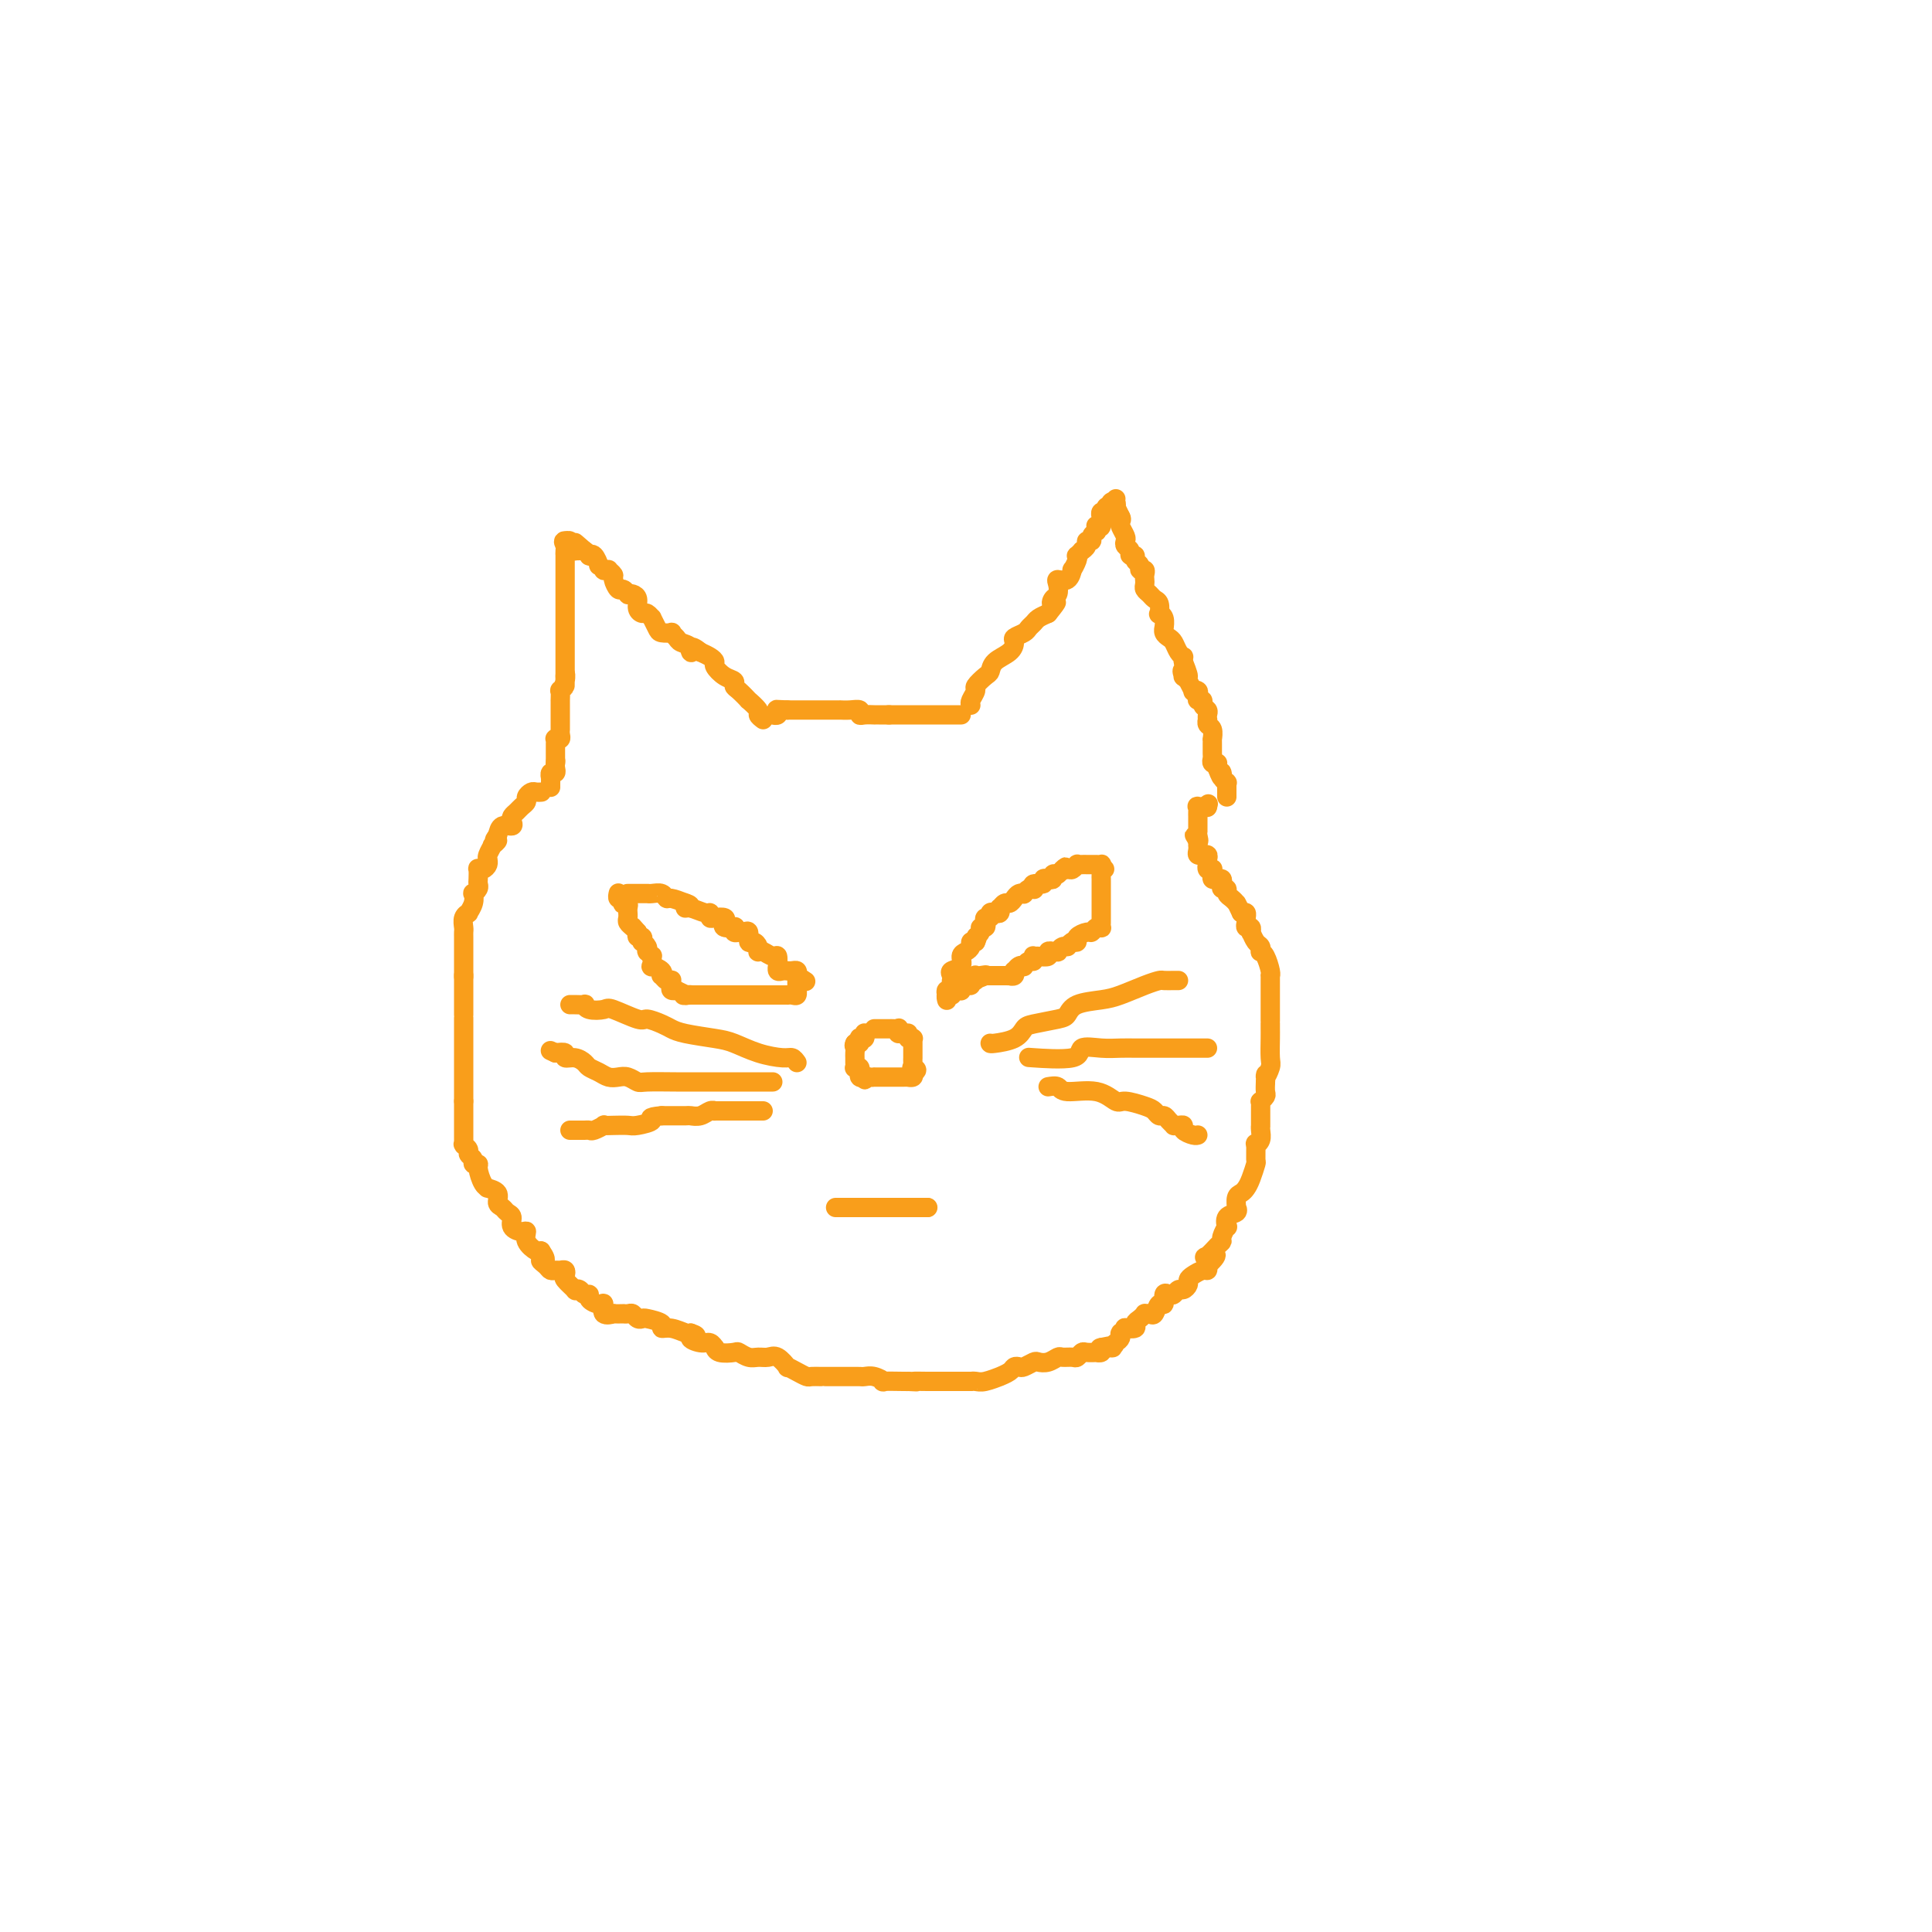 <svg viewBox='0 0 400 400' version='1.1' xmlns='http://www.w3.org/2000/svg' xmlns:xlink='http://www.w3.org/1999/xlink'><g fill='none' stroke='#F99E1B' stroke-width='4' stroke-linecap='round' stroke-linejoin='round'><path d='M158,149c-0.487,-0.374 -0.974,-0.748 -1,-1c-0.026,-0.252 0.409,-0.382 0,-1c-0.409,-0.618 -1.663,-1.724 -2,-2c-0.337,-0.276 0.244,0.278 0,0c-0.244,-0.278 -1.313,-1.388 -2,-2c-0.687,-0.612 -0.993,-0.727 -1,-1c-0.007,-0.273 0.283,-0.703 0,-1c-0.283,-0.297 -1.139,-0.461 -2,-1c-0.861,-0.539 -1.726,-1.454 -2,-2c-0.274,-0.546 0.041,-0.724 0,-1c-0.041,-0.276 -0.440,-0.650 -1,-1c-0.560,-0.350 -1.280,-0.675 -2,-1'/><path d='M145,135c-2.494,-2.118 -2.228,-0.414 -2,0c0.228,0.414 0.417,-0.464 0,-1c-0.417,-0.536 -1.439,-0.732 -2,-1c-0.561,-0.268 -0.661,-0.609 -1,-1c-0.339,-0.391 -0.918,-0.830 -1,-1c-0.082,-0.170 0.333,-0.069 0,0c-0.333,0.069 -1.413,0.106 -2,0c-0.587,-0.106 -0.682,-0.353 -1,-1c-0.318,-0.647 -0.860,-1.692 -1,-2c-0.140,-0.308 0.121,0.121 0,0c-0.121,-0.121 -0.624,-0.793 -1,-1c-0.376,-0.207 -0.627,0.049 -1,0c-0.373,-0.049 -0.870,-0.404 -1,-1c-0.130,-0.596 0.106,-1.432 0,-2c-0.106,-0.568 -0.553,-0.868 -1,-1c-0.447,-0.132 -0.894,-0.095 -1,0c-0.106,0.095 0.130,0.247 0,0c-0.130,-0.247 -0.627,-0.893 -1,-1c-0.373,-0.107 -0.621,0.325 -1,0c-0.379,-0.325 -0.890,-1.408 -1,-2c-0.110,-0.592 0.182,-0.693 0,-1c-0.182,-0.307 -0.837,-0.819 -1,-1c-0.163,-0.181 0.167,-0.033 0,0c-0.167,0.033 -0.832,-0.051 -1,0c-0.168,0.051 0.161,0.238 0,0c-0.161,-0.238 -0.813,-0.900 -1,-1c-0.187,-0.100 0.091,0.363 0,0c-0.091,-0.363 -0.550,-1.551 -1,-2c-0.450,-0.449 -0.890,-0.159 -1,0c-0.110,0.159 0.112,0.188 0,0c-0.112,-0.188 -0.556,-0.594 -1,-1'/><path d='M121,114c-3.724,-3.248 -1.035,-0.870 0,0c1.035,0.870 0.417,0.230 0,0c-0.417,-0.230 -0.633,-0.051 -1,0c-0.367,0.051 -0.887,-0.025 -1,0c-0.113,0.025 0.180,0.150 0,0c-0.180,-0.150 -0.833,-0.576 -1,-1c-0.167,-0.424 0.151,-0.846 0,-1c-0.151,-0.154 -0.773,-0.041 -1,0c-0.227,0.041 -0.061,0.011 0,0c0.061,-0.011 0.017,-0.003 0,0c-0.017,0.003 -0.009,0.002 0,0'/><path d='M117,112c-0.619,-0.124 -0.166,0.567 0,1c0.166,0.433 0.044,0.609 0,1c-0.044,0.391 -0.012,0.996 0,1c0.012,0.004 0.003,-0.595 0,0c-0.003,0.595 -0.001,2.383 0,3c0.001,0.617 0.000,0.064 0,0c-0.000,-0.064 -0.000,0.361 0,1c0.000,0.639 0.000,1.491 0,2c-0.000,0.509 -0.000,0.675 0,1c0.000,0.325 0.000,0.808 0,1c-0.000,0.192 -0.000,0.093 0,0c0.000,-0.093 0.000,-0.179 0,0c-0.000,0.179 -0.000,0.621 0,1c0.000,0.379 0.000,0.693 0,1c-0.000,0.307 -0.000,0.607 0,1c0.000,0.393 0.000,0.879 0,1c-0.000,0.121 -0.000,-0.122 0,0c0.000,0.122 0.000,0.610 0,1c-0.000,0.390 -0.000,0.683 0,1c0.000,0.317 0.000,0.659 0,1c-0.000,0.341 -0.000,0.683 0,1c0.000,0.317 0.000,0.609 0,1c-0.000,0.391 -0.000,0.879 0,1c0.000,0.121 0.000,-0.126 0,0c0.000,0.126 0.000,0.625 0,1c0.000,0.375 0.000,0.624 0,1c0.000,0.376 0.000,0.877 0,1c0.000,0.123 0.000,-0.132 0,0c0.000,0.132 0.000,0.651 0,1c0.000,0.349 0.000,0.528 0,1c0.000,0.472 0.000,1.236 0,2'/><path d='M117,140c-0.016,4.306 -0.057,1.071 0,0c0.057,-1.071 0.211,0.024 0,1c-0.211,0.976 -0.789,1.835 -1,2c-0.211,0.165 -0.057,-0.364 0,0c0.057,0.364 0.015,1.621 0,2c-0.015,0.379 -0.004,-0.119 0,0c0.004,0.119 0.001,0.854 0,1c-0.001,0.146 -0.000,-0.298 0,0c0.000,0.298 0.000,1.338 0,2c-0.000,0.662 0.000,0.947 0,1c-0.000,0.053 -0.000,-0.127 0,0c0.000,0.127 0.001,0.559 0,1c-0.001,0.441 -0.004,0.889 0,1c0.004,0.111 0.015,-0.115 0,0c-0.015,0.115 -0.057,0.570 0,1c0.057,0.430 0.211,0.836 0,1c-0.211,0.164 -0.789,0.086 -1,0c-0.211,-0.086 -0.057,-0.182 0,0c0.057,0.182 0.015,0.640 0,1c-0.015,0.360 -0.004,0.621 0,1c0.004,0.379 0.001,0.875 0,1c-0.001,0.125 -0.000,-0.120 0,0c0.000,0.120 0.000,0.606 0,1c-0.000,0.394 -0.000,0.697 0,1'/><path d='M115,158c-0.311,2.796 -0.087,0.787 0,0c0.087,-0.787 0.037,-0.350 0,0c-0.037,0.350 -0.063,0.615 0,1c0.063,0.385 0.213,0.892 0,1c-0.213,0.108 -0.789,-0.181 -1,0c-0.211,0.181 -0.057,0.833 0,1c0.057,0.167 0.015,-0.153 0,0c-0.015,0.153 -0.004,0.777 0,1c0.004,0.223 0.001,0.046 0,0c-0.001,-0.046 -0.000,0.039 0,0c0.000,-0.039 0.000,-0.203 0,0c-0.000,0.203 -0.000,0.772 0,1c0.000,0.228 0.000,0.114 0,0'/><path d='M201,146c-0.127,-0.211 -0.255,-0.423 0,-1c0.255,-0.577 0.892,-1.520 1,-2c0.108,-0.480 -0.315,-0.499 0,-1c0.315,-0.501 1.367,-1.486 2,-2c0.633,-0.514 0.847,-0.557 1,-1c0.153,-0.443 0.244,-1.284 1,-2c0.756,-0.716 2.177,-1.305 3,-2c0.823,-0.695 1.047,-1.496 1,-2c-0.047,-0.504 -0.364,-0.712 0,-1c0.364,-0.288 1.410,-0.654 2,-1c0.590,-0.346 0.725,-0.670 1,-1c0.275,-0.330 0.689,-0.666 1,-1c0.311,-0.334 0.517,-0.667 1,-1c0.483,-0.333 1.241,-0.667 2,-1'/><path d='M217,127c2.717,-3.341 1.511,-2.192 1,-2c-0.511,0.192 -0.327,-0.573 0,-1c0.327,-0.427 0.795,-0.515 1,-1c0.205,-0.485 0.145,-1.368 0,-2c-0.145,-0.632 -0.375,-1.013 0,-1c0.375,0.013 1.355,0.420 2,0c0.645,-0.420 0.956,-1.667 1,-2c0.044,-0.333 -0.180,0.246 0,0c0.180,-0.246 0.765,-1.319 1,-2c0.235,-0.681 0.120,-0.970 0,-1c-0.120,-0.030 -0.243,0.198 0,0c0.243,-0.198 0.854,-0.823 1,-1c0.146,-0.177 -0.172,0.093 0,0c0.172,-0.093 0.835,-0.551 1,-1c0.165,-0.449 -0.166,-0.890 0,-1c0.166,-0.110 0.829,0.110 1,0c0.171,-0.110 -0.151,-0.552 0,-1c0.151,-0.448 0.776,-0.903 1,-1c0.224,-0.097 0.046,0.162 0,0c-0.046,-0.162 0.040,-0.747 0,-1c-0.040,-0.253 -0.207,-0.173 0,0c0.207,0.173 0.788,0.440 1,0c0.212,-0.440 0.056,-1.586 0,-2c-0.056,-0.414 -0.011,-0.096 0,0c0.011,0.096 -0.012,-0.031 0,0c0.012,0.031 0.058,0.218 0,0c-0.058,-0.218 -0.222,-0.842 0,-1c0.222,-0.158 0.829,0.150 1,0c0.171,-0.150 -0.094,-0.757 0,-1c0.094,-0.243 0.547,-0.121 1,0'/><path d='M230,105c2.012,-3.399 0.543,-0.898 0,0c-0.543,0.898 -0.159,0.192 0,0c0.159,-0.192 0.095,0.129 0,0c-0.095,-0.129 -0.219,-0.709 0,-1c0.219,-0.291 0.780,-0.295 1,0c0.220,0.295 0.098,0.887 0,1c-0.098,0.113 -0.171,-0.253 0,0c0.171,0.253 0.585,1.127 1,2'/><path d='M232,107c0.325,0.504 0.139,0.765 0,1c-0.139,0.235 -0.229,0.444 0,1c0.229,0.556 0.778,1.459 1,2c0.222,0.541 0.116,0.718 0,1c-0.116,0.282 -0.242,0.667 0,1c0.242,0.333 0.854,0.614 1,1c0.146,0.386 -0.172,0.878 0,1c0.172,0.122 0.834,-0.126 1,0c0.166,0.126 -0.166,0.625 0,1c0.166,0.375 0.829,0.625 1,1c0.171,0.375 -0.150,0.874 0,1c0.150,0.126 0.771,-0.121 1,0c0.229,0.121 0.064,0.610 0,1c-0.064,0.390 -0.029,0.682 0,1c0.029,0.318 0.050,0.661 0,1c-0.050,0.339 -0.171,0.673 0,1c0.171,0.327 0.633,0.648 1,1c0.367,0.352 0.638,0.737 1,1c0.362,0.263 0.815,0.404 1,1c0.185,0.596 0.102,1.647 0,2c-0.102,0.353 -0.224,0.006 0,0c0.224,-0.006 0.795,0.327 1,1c0.205,0.673 0.044,1.685 0,2c-0.044,0.315 0.029,-0.067 0,0c-0.029,0.067 -0.162,0.582 0,1c0.162,0.418 0.618,0.738 1,1c0.382,0.262 0.691,0.465 1,1c0.309,0.535 0.619,1.401 1,2c0.381,0.599 0.833,0.930 1,1c0.167,0.070 0.048,-0.123 0,0c-0.048,0.123 -0.024,0.561 0,1'/><path d='M245,137c2.006,5.028 0.522,2.599 0,2c-0.522,-0.599 -0.083,0.632 0,1c0.083,0.368 -0.189,-0.125 0,0c0.189,0.125 0.839,0.870 1,1c0.161,0.130 -0.167,-0.355 0,0c0.167,0.355 0.828,1.549 1,2c0.172,0.451 -0.146,0.159 0,0c0.146,-0.159 0.756,-0.183 1,0c0.244,0.183 0.122,0.574 0,1c-0.122,0.426 -0.243,0.887 0,1c0.243,0.113 0.850,-0.123 1,0c0.150,0.123 -0.156,0.607 0,1c0.156,0.393 0.773,0.697 1,1c0.227,0.303 0.065,0.605 0,1c-0.065,0.395 -0.031,0.884 0,1c0.031,0.116 0.061,-0.142 0,0c-0.061,0.142 -0.212,0.683 0,1c0.212,0.317 0.789,0.409 1,1c0.211,0.591 0.056,1.682 0,2c-0.056,0.318 -0.015,-0.136 0,0c0.015,0.136 0.003,0.863 0,1c-0.003,0.137 0.003,-0.317 0,0c-0.003,0.317 -0.015,1.406 0,2c0.015,0.594 0.057,0.694 0,1c-0.057,0.306 -0.211,0.818 0,1c0.211,0.182 0.789,0.035 1,0c0.211,-0.035 0.057,0.042 0,0c-0.057,-0.042 -0.015,-0.204 0,0c0.015,0.204 0.004,0.772 0,1c-0.004,0.228 -0.002,0.114 0,0'/><path d='M252,159c1.326,3.586 1.140,1.549 1,1c-0.140,-0.549 -0.234,0.388 0,1c0.234,0.612 0.795,0.899 1,1c0.205,0.101 0.055,0.017 0,0c-0.055,-0.017 -0.015,0.034 0,0c0.015,-0.034 0.004,-0.154 0,0c-0.004,0.154 -0.001,0.581 0,1c0.001,0.419 0.000,0.831 0,1c-0.000,0.169 -0.000,0.097 0,0c0.000,-0.097 0.000,-0.218 0,0c-0.000,0.218 -0.000,0.777 0,1c0.000,0.223 0.000,0.112 0,0'/><path d='M112,164c0.092,-0.006 0.183,-0.013 0,0c-0.183,0.013 -0.641,0.045 -1,0c-0.359,-0.045 -0.621,-0.167 -1,0c-0.379,0.167 -0.876,0.622 -1,1c-0.124,0.378 0.124,0.678 0,1c-0.124,0.322 -0.620,0.665 -1,1c-0.380,0.335 -0.644,0.663 -1,1c-0.356,0.337 -0.802,0.684 -1,1c-0.198,0.316 -0.146,0.600 0,1c0.146,0.400 0.385,0.915 0,1c-0.385,0.085 -1.396,-0.262 -2,0c-0.604,0.262 -0.802,1.131 -1,2'/><path d='M103,173c-1.327,1.551 -0.145,0.927 0,1c0.145,0.073 -0.746,0.842 -1,1c-0.254,0.158 0.129,-0.295 0,0c-0.129,0.295 -0.769,1.336 -1,2c-0.231,0.664 -0.051,0.949 0,1c0.051,0.051 -0.025,-0.132 0,0c0.025,0.132 0.150,0.578 0,1c-0.150,0.422 -0.576,0.820 -1,1c-0.424,0.180 -0.845,0.142 -1,0c-0.155,-0.142 -0.045,-0.388 0,0c0.045,0.388 0.026,1.409 0,2c-0.026,0.591 -0.058,0.752 0,1c0.058,0.248 0.208,0.582 0,1c-0.208,0.418 -0.773,0.921 -1,1c-0.227,0.079 -0.117,-0.264 0,0c0.117,0.264 0.242,1.135 0,2c-0.242,0.865 -0.849,1.723 -1,2c-0.151,0.277 0.156,-0.028 0,0c-0.156,0.028 -0.774,0.387 -1,1c-0.226,0.613 -0.061,1.478 0,2c0.061,0.522 0.016,0.699 0,1c-0.016,0.301 -0.004,0.725 0,1c0.004,0.275 0.001,0.402 0,1c-0.001,0.598 -0.000,1.667 0,2c0.000,0.333 0.000,-0.070 0,0c-0.000,0.070 -0.000,0.615 0,1c0.000,0.385 0.000,0.612 0,1c-0.000,0.388 -0.000,0.939 0,1c0.000,0.061 0.000,-0.368 0,0c-0.000,0.368 -0.000,1.534 0,2c0.000,0.466 0.000,0.233 0,0'/><path d='M96,202c0.000,1.825 0.000,0.387 0,0c-0.000,-0.387 -0.000,0.277 0,1c0.000,0.723 0.000,1.507 0,2c-0.000,0.493 -0.000,0.697 0,1c0.000,0.303 0.000,0.706 0,1c0.000,0.294 0.000,0.479 0,1c0.000,0.521 0.000,1.379 0,2c0.000,0.621 0.000,1.006 0,1c0.000,-0.006 0.000,-0.404 0,0c0.000,0.404 0.000,1.610 0,2c0.000,0.390 0.000,-0.035 0,0c0.000,0.035 0.000,0.530 0,1c0.000,0.470 -0.000,0.913 0,1c0.000,0.087 0.000,-0.184 0,0c0.000,0.184 0.000,0.824 0,1c0.000,0.176 0.000,-0.111 0,0c0.000,0.111 0.000,0.621 0,1c0.000,0.379 0.000,0.626 0,1c0.000,0.374 0.000,0.873 0,1c0.000,0.127 0.000,-0.120 0,0c0.000,0.120 0.000,0.606 0,1c0.000,0.394 0.000,0.697 0,1c0.000,0.303 0.000,0.606 0,1c0.000,0.394 0.000,0.879 0,1c0.000,0.121 0.000,-0.123 0,0c0.000,0.123 0.000,0.611 0,1c0.000,0.389 0.000,0.679 0,1c0.000,0.321 0.000,0.674 0,1c0.000,0.326 0.000,0.626 0,1c0.000,0.374 0.000,0.821 0,1c0.000,0.179 0.000,0.089 0,0'/><path d='M96,228c-0.000,4.447 -0.000,2.563 0,2c0.000,-0.563 0.000,0.195 0,1c-0.000,0.805 -0.000,1.656 0,2c0.000,0.344 0.000,0.182 0,0c-0.000,-0.182 -0.000,-0.385 0,0c0.000,0.385 0.000,1.357 0,2c-0.000,0.643 -0.001,0.956 0,1c0.001,0.044 0.004,-0.181 0,0c-0.004,0.181 -0.016,0.770 0,1c0.016,0.230 0.061,0.103 0,0c-0.061,-0.103 -0.228,-0.181 0,0c0.228,0.181 0.850,0.623 1,1c0.150,0.377 -0.171,0.691 0,1c0.171,0.309 0.833,0.615 1,1c0.167,0.385 -0.161,0.849 0,1c0.161,0.151 0.812,-0.013 1,0c0.188,0.013 -0.085,0.202 0,1c0.085,0.798 0.530,2.207 1,3c0.470,0.793 0.966,0.972 1,1c0.034,0.028 -0.395,-0.094 0,0c0.395,0.094 1.613,0.406 2,1c0.387,0.594 -0.056,1.472 0,2c0.056,0.528 0.610,0.706 1,1c0.390,0.294 0.617,0.704 1,1c0.383,0.296 0.924,0.477 1,1c0.076,0.523 -0.313,1.387 0,2c0.313,0.613 1.327,0.974 2,1c0.673,0.026 1.005,-0.282 1,0c-0.005,0.282 -0.348,1.153 0,2c0.348,0.847 1.385,1.671 2,2c0.615,0.329 0.807,0.165 1,0'/><path d='M112,259c1.808,2.574 0.330,2.011 0,2c-0.330,-0.011 0.490,0.532 1,1c0.510,0.468 0.712,0.861 1,1c0.288,0.139 0.664,0.025 1,0c0.336,-0.025 0.634,0.039 1,0c0.366,-0.039 0.801,-0.182 1,0c0.199,0.182 0.161,0.689 0,1c-0.161,0.311 -0.447,0.427 0,1c0.447,0.573 1.627,1.603 2,2c0.373,0.397 -0.059,0.162 0,0c0.059,-0.162 0.611,-0.249 1,0c0.389,0.249 0.616,0.835 1,1c0.384,0.165 0.924,-0.092 1,0c0.076,0.092 -0.311,0.532 0,1c0.311,0.468 1.321,0.962 2,1c0.679,0.038 1.027,-0.382 1,0c-0.027,0.382 -0.428,1.566 0,2c0.428,0.434 1.687,0.116 2,0c0.313,-0.116 -0.319,-0.032 0,0c0.319,0.032 1.591,0.012 2,0c0.409,-0.012 -0.044,-0.017 0,0c0.044,0.017 0.587,0.056 1,0c0.413,-0.056 0.697,-0.209 1,0c0.303,0.209 0.626,0.778 1,1c0.374,0.222 0.798,0.097 1,0c0.202,-0.097 0.180,-0.166 1,0c0.820,0.166 2.482,0.567 3,1c0.518,0.433 -0.109,0.900 0,1c0.109,0.100 0.952,-0.165 2,0c1.048,0.165 2.299,0.762 3,1c0.701,0.238 0.850,0.119 1,0'/><path d='M143,276c2.382,0.780 0.337,0.730 0,1c-0.337,0.270 1.035,0.861 2,1c0.965,0.139 1.523,-0.173 2,0c0.477,0.173 0.872,0.830 1,1c0.128,0.170 -0.012,-0.147 0,0c0.012,0.147 0.177,0.757 1,1c0.823,0.243 2.304,0.118 3,0c0.696,-0.118 0.609,-0.230 1,0c0.391,0.230 1.262,0.801 2,1c0.738,0.199 1.345,0.024 2,0c0.655,-0.024 1.358,0.101 2,0c0.642,-0.101 1.223,-0.430 2,0c0.777,0.430 1.751,1.618 2,2c0.249,0.382 -0.228,-0.041 0,0c0.228,0.041 1.162,0.547 2,1c0.838,0.453 1.582,0.853 2,1c0.418,0.147 0.511,0.039 1,0c0.489,-0.039 1.374,-0.011 2,0c0.626,0.011 0.993,0.003 1,0c0.007,-0.003 -0.345,-0.001 0,0c0.345,0.001 1.388,0.000 2,0c0.612,-0.000 0.793,0.000 1,0c0.207,-0.000 0.439,-0.001 1,0c0.561,0.001 1.451,0.004 2,0c0.549,-0.004 0.756,-0.015 1,0c0.244,0.015 0.524,0.057 1,0c0.476,-0.057 1.147,-0.211 2,0c0.853,0.211 1.888,0.789 2,1c0.112,0.211 -0.701,0.057 0,0c0.701,-0.057 2.914,-0.016 4,0c1.086,0.016 1.043,0.008 1,0'/><path d='M188,286c3.277,0.155 0.970,0.041 1,0c0.030,-0.041 2.398,-0.011 3,0c0.602,0.011 -0.563,0.003 0,0c0.563,-0.003 2.853,-0.001 4,0c1.147,0.001 1.152,0.000 1,0c-0.152,-0.000 -0.462,0.000 0,0c0.462,-0.000 1.696,-0.000 2,0c0.304,0.000 -0.320,0.001 0,0c0.320,-0.001 1.586,-0.004 2,0c0.414,0.004 -0.024,0.016 0,0c0.024,-0.016 0.511,-0.060 1,0c0.489,0.060 0.981,0.223 2,0c1.019,-0.223 2.563,-0.830 3,-1c0.437,-0.170 -0.235,0.099 0,0c0.235,-0.099 1.376,-0.566 2,-1c0.624,-0.434 0.730,-0.834 1,-1c0.270,-0.166 0.705,-0.096 1,0c0.295,0.096 0.450,0.218 1,0c0.550,-0.218 1.494,-0.776 2,-1c0.506,-0.224 0.573,-0.113 1,0c0.427,0.113 1.213,0.227 2,0c0.787,-0.227 1.573,-0.797 2,-1c0.427,-0.203 0.494,-0.040 1,0c0.506,0.040 1.450,-0.042 2,0c0.550,0.042 0.707,0.207 1,0c0.293,-0.207 0.723,-0.787 1,-1c0.277,-0.213 0.400,-0.060 1,0c0.600,0.060 1.676,0.026 2,0c0.324,-0.026 -0.105,-0.046 0,0c0.105,0.046 0.744,0.156 1,0c0.256,-0.156 0.128,-0.578 0,-1'/><path d='M228,279c6.063,-1.079 1.222,-0.278 0,0c-1.222,0.278 1.175,0.032 2,0c0.825,-0.032 0.078,0.149 0,0c-0.078,-0.149 0.514,-0.627 1,-1c0.486,-0.373 0.867,-0.639 1,-1c0.133,-0.361 0.020,-0.815 0,-1c-0.020,-0.185 0.055,-0.101 0,0c-0.055,0.101 -0.240,0.220 0,0c0.240,-0.220 0.904,-0.780 1,-1c0.096,-0.220 -0.377,-0.101 0,0c0.377,0.101 1.603,0.185 2,0c0.397,-0.185 -0.034,-0.639 0,-1c0.034,-0.361 0.534,-0.631 1,-1c0.466,-0.369 0.898,-0.839 1,-1c0.102,-0.161 -0.126,-0.013 0,0c0.126,0.013 0.607,-0.109 1,0c0.393,0.109 0.697,0.449 1,0c0.303,-0.449 0.606,-1.689 1,-2c0.394,-0.311 0.879,0.305 1,0c0.121,-0.305 -0.123,-1.531 0,-2c0.123,-0.469 0.611,-0.181 1,0c0.389,0.181 0.678,0.256 1,0c0.322,-0.256 0.677,-0.842 1,-1c0.323,-0.158 0.615,0.111 1,0c0.385,-0.111 0.863,-0.603 1,-1c0.137,-0.397 -0.068,-0.697 0,-1c0.068,-0.303 0.410,-0.607 1,-1c0.590,-0.393 1.428,-0.875 2,-1c0.572,-0.125 0.878,0.107 1,0c0.122,-0.107 0.061,-0.554 0,-1'/><path d='M250,262c3.431,-3.112 1.009,-2.390 0,-2c-1.009,0.390 -0.607,0.450 0,0c0.607,-0.450 1.417,-1.411 2,-2c0.583,-0.589 0.939,-0.806 1,-1c0.061,-0.194 -0.172,-0.366 0,-1c0.172,-0.634 0.750,-1.729 1,-2c0.250,-0.271 0.172,0.283 0,0c-0.172,-0.283 -0.439,-1.403 0,-2c0.439,-0.597 1.585,-0.671 2,-1c0.415,-0.329 0.100,-0.914 0,-1c-0.100,-0.086 0.014,0.326 0,0c-0.014,-0.326 -0.158,-1.391 0,-2c0.158,-0.609 0.617,-0.763 1,-1c0.383,-0.237 0.691,-0.558 1,-1c0.309,-0.442 0.618,-1.004 1,-2c0.382,-0.996 0.838,-2.427 1,-3c0.162,-0.573 0.029,-0.290 0,-1c-0.029,-0.710 0.045,-2.415 0,-3c-0.045,-0.585 -0.208,-0.049 0,0c0.208,0.049 0.788,-0.387 1,-1c0.212,-0.613 0.057,-1.402 0,-2c-0.057,-0.598 -0.015,-1.004 0,-1c0.015,0.004 0.004,0.417 0,0c-0.004,-0.417 -0.002,-1.666 0,-2c0.002,-0.334 0.004,0.247 0,0c-0.004,-0.247 -0.015,-1.322 0,-2c0.015,-0.678 0.057,-0.958 0,-1c-0.057,-0.042 -0.211,0.154 0,0c0.211,-0.154 0.788,-0.657 1,-1c0.212,-0.343 0.061,-0.527 0,-1c-0.061,-0.473 -0.030,-1.237 0,-2'/><path d='M262,224c0.249,-2.752 -0.130,-1.133 0,-1c0.130,0.133 0.767,-1.221 1,-2c0.233,-0.779 0.062,-0.984 0,-2c-0.062,-1.016 -0.017,-2.843 0,-4c0.017,-1.157 0.004,-1.642 0,-2c-0.004,-0.358 -0.001,-0.588 0,-1c0.001,-0.412 0.000,-1.007 0,-1c-0.000,0.007 -0.000,0.616 0,0c0.000,-0.616 0.000,-2.455 0,-3c-0.000,-0.545 -0.000,0.205 0,0c0.000,-0.205 0.000,-1.365 0,-2c-0.000,-0.635 -0.000,-0.744 0,-1c0.000,-0.256 0.001,-0.658 0,-1c-0.001,-0.342 -0.003,-0.624 0,-1c0.003,-0.376 0.011,-0.847 0,-1c-0.011,-0.153 -0.042,0.013 0,0c0.042,-0.013 0.155,-0.203 0,-1c-0.155,-0.797 -0.580,-2.201 -1,-3c-0.420,-0.799 -0.834,-0.992 -1,-1c-0.166,-0.008 -0.083,0.169 0,0c0.083,-0.169 0.166,-0.685 0,-1c-0.166,-0.315 -0.579,-0.428 -1,-1c-0.421,-0.572 -0.849,-1.602 -1,-2c-0.151,-0.398 -0.026,-0.162 0,0c0.026,0.162 -0.046,0.251 0,0c0.046,-0.251 0.209,-0.841 0,-1c-0.209,-0.159 -0.791,0.115 -1,0c-0.209,-0.115 -0.046,-0.618 0,-1c0.046,-0.382 -0.026,-0.641 0,-1c0.026,-0.359 0.150,-0.817 0,-1c-0.150,-0.183 -0.575,-0.092 -1,0'/><path d='M257,189c-1.166,-2.477 -1.082,-2.170 -1,-2c0.082,0.170 0.162,0.204 0,0c-0.162,-0.204 -0.565,-0.646 -1,-1c-0.435,-0.354 -0.900,-0.620 -1,-1c-0.100,-0.380 0.167,-0.872 0,-1c-0.167,-0.128 -0.766,0.110 -1,0c-0.234,-0.110 -0.101,-0.568 0,-1c0.101,-0.432 0.170,-0.837 0,-1c-0.170,-0.163 -0.581,-0.082 -1,0c-0.419,0.082 -0.848,0.167 -1,0c-0.152,-0.167 -0.027,-0.585 0,-1c0.027,-0.415 -0.045,-0.829 0,-1c0.045,-0.171 0.208,-0.101 0,0c-0.208,0.101 -0.787,0.234 -1,0c-0.213,-0.234 -0.061,-0.833 0,-1c0.061,-0.167 0.031,0.099 0,0c-0.031,-0.099 -0.065,-0.562 0,-1c0.065,-0.438 0.228,-0.852 0,-1c-0.228,-0.148 -0.846,-0.029 -1,0c-0.154,0.029 0.155,-0.030 0,0c-0.155,0.030 -0.774,0.149 -1,0c-0.226,-0.149 -0.061,-0.566 0,-1c0.061,-0.434 0.016,-0.886 0,-1c-0.016,-0.114 -0.005,0.110 0,0c0.005,-0.110 0.002,-0.555 0,-1'/><path d='M248,174c-1.392,-2.277 -0.373,-0.471 0,0c0.373,0.471 0.100,-0.395 0,-1c-0.100,-0.605 -0.027,-0.949 0,-1c0.027,-0.051 0.007,0.193 0,0c-0.007,-0.193 -0.002,-0.821 0,-1c0.002,-0.179 0.000,0.093 0,0c-0.000,-0.093 0.000,-0.550 0,-1c-0.000,-0.450 -0.002,-0.891 0,-1c0.002,-0.109 0.006,0.114 0,0c-0.006,-0.114 -0.022,-0.567 0,-1c0.022,-0.433 0.083,-0.847 0,-1c-0.083,-0.153 -0.309,-0.044 0,0c0.309,0.044 1.155,0.022 2,0'/><path d='M250,167c0.311,-1.089 0.089,-0.311 0,0c-0.089,0.311 -0.044,0.156 0,0'/><path d='M199,148c-0.302,0.000 -0.603,0.000 -1,0c-0.397,0.000 -0.888,0.000 -1,0c-0.112,0.000 0.157,0.000 0,0c-0.157,0.000 -0.739,0.000 -1,0c-0.261,0.000 -0.203,0.000 -1,0c-0.797,0.000 -2.451,0.000 -3,0c-0.549,0.000 0.007,0.000 0,0c-0.007,0.000 -0.575,0.000 -1,0c-0.425,0.000 -0.705,0.000 -1,0c-0.295,0.000 -0.604,0.000 -1,0c-0.396,0.000 -0.880,0.000 -1,0c-0.120,0.000 0.122,0.000 0,0c-0.122,-0.000 -0.610,-0.000 -1,0c-0.390,0.000 -0.682,0.000 -1,0c-0.318,0.000 -0.662,0.000 -1,0c-0.338,0.000 -0.669,0.000 -1,0'/><path d='M184,148c-2.257,-0.000 -0.399,-0.000 0,0c0.399,0.000 -0.662,0.000 -1,0c-0.338,-0.000 0.047,-0.000 0,0c-0.047,0.000 -0.524,0.001 -1,0c-0.476,-0.001 -0.949,-0.004 -1,0c-0.051,0.004 0.321,0.015 0,0c-0.321,-0.015 -1.333,-0.057 -2,0c-0.667,0.057 -0.987,0.211 -1,0c-0.013,-0.211 0.281,-0.789 0,-1c-0.281,-0.211 -1.136,-0.057 -2,0c-0.864,0.057 -1.737,0.015 -2,0c-0.263,-0.015 0.084,-0.004 0,0c-0.084,0.004 -0.597,0.001 -1,0c-0.403,-0.001 -0.694,-0.000 -1,0c-0.306,0.000 -0.626,0.000 -1,0c-0.374,-0.000 -0.803,-0.000 -1,0c-0.197,0.000 -0.161,0.000 0,0c0.161,-0.000 0.447,-0.000 0,0c-0.447,0.000 -1.626,0.000 -2,0c-0.374,-0.000 0.057,-0.000 0,0c-0.057,0.000 -0.603,0.000 -1,0c-0.397,-0.000 -0.645,-0.000 -1,0c-0.355,0.000 -0.817,0.000 -1,0c-0.183,-0.000 -0.088,-0.000 0,0c0.088,0.000 0.168,0.000 0,0c-0.168,-0.000 -0.584,-0.000 -1,0c-0.416,0.000 -0.833,0.000 -1,0c-0.167,-0.000 -0.083,-0.000 0,0'/><path d='M163,147c-3.416,-0.159 -1.455,-0.057 -1,0c0.455,0.057 -0.596,0.068 -1,0c-0.404,-0.068 -0.161,-0.214 0,0c0.161,0.214 0.239,0.789 0,1c-0.239,0.211 -0.795,0.057 -1,0c-0.205,-0.057 -0.059,-0.016 0,0c0.059,0.016 0.029,0.008 0,0'/><path d='M130,185c-0.078,0.000 -0.157,0.000 0,0c0.157,-0.000 0.549,-0.000 1,0c0.451,0.000 0.960,0.000 1,0c0.040,-0.000 -0.389,-0.001 0,0c0.389,0.001 1.596,0.004 2,0c0.404,-0.004 0.005,-0.016 0,0c-0.005,0.016 0.386,0.060 1,0c0.614,-0.060 1.453,-0.222 2,0c0.547,0.222 0.801,0.829 1,1c0.199,0.171 0.343,-0.094 1,0c0.657,0.094 1.829,0.547 3,1'/><path d='M142,187c1.840,0.553 0.440,0.937 0,1c-0.440,0.063 0.080,-0.193 1,0c0.920,0.193 2.240,0.836 3,1c0.760,0.164 0.961,-0.149 1,0c0.039,0.149 -0.083,0.762 0,1c0.083,0.238 0.369,0.103 1,0c0.631,-0.103 1.605,-0.172 2,0c0.395,0.172 0.210,0.586 0,1c-0.210,0.414 -0.446,0.829 0,1c0.446,0.171 1.572,0.099 2,0c0.428,-0.099 0.157,-0.225 0,0c-0.157,0.225 -0.201,0.800 0,1c0.201,0.200 0.645,0.025 1,0c0.355,-0.025 0.621,0.101 1,0c0.379,-0.101 0.872,-0.430 1,0c0.128,0.430 -0.110,1.618 0,2c0.110,0.382 0.567,-0.042 1,0c0.433,0.042 0.840,0.552 1,1c0.160,0.448 0.071,0.836 0,1c-0.071,0.164 -0.124,0.104 0,0c0.124,-0.104 0.426,-0.253 1,0c0.574,0.253 1.421,0.909 2,1c0.579,0.091 0.890,-0.382 1,0c0.110,0.382 0.018,1.619 0,2c-0.018,0.381 0.036,-0.094 0,0c-0.036,0.094 -0.164,0.756 0,1c0.164,0.244 0.618,0.068 1,0c0.382,-0.068 0.690,-0.029 1,0c0.310,0.029 0.622,0.046 1,0c0.378,-0.046 0.822,-0.156 1,0c0.178,0.156 0.089,0.578 0,1'/><path d='M165,202c3.558,2.322 0.953,0.626 0,0c-0.953,-0.626 -0.255,-0.183 0,0c0.255,0.183 0.068,0.104 0,0c-0.068,-0.104 -0.018,-0.234 0,0c0.018,0.234 0.005,0.833 0,1c-0.005,0.167 -0.001,-0.099 0,0c0.001,0.099 0.000,0.563 0,1c-0.000,0.437 -0.000,0.849 0,1c0.000,0.151 0.000,0.043 0,0c-0.000,-0.043 -0.000,-0.022 0,0'/><path d='M165,205c-0.011,0.403 -0.039,-0.088 0,0c0.039,0.088 0.146,0.756 0,1c-0.146,0.244 -0.546,0.065 -1,0c-0.454,-0.065 -0.963,-0.018 -1,0c-0.037,0.018 0.397,0.005 0,0c-0.397,-0.005 -1.626,-0.001 -2,0c-0.374,0.001 0.107,0.000 0,0c-0.107,-0.000 -0.804,-0.000 -1,0c-0.196,0.000 0.107,0.000 0,0c-0.107,-0.000 -0.625,-0.000 -1,0c-0.375,0.000 -0.607,0.000 -1,0c-0.393,-0.000 -0.945,-0.000 -1,0c-0.055,0.000 0.389,0.000 0,0c-0.389,-0.000 -1.611,-0.000 -2,0c-0.389,0.000 0.054,0.000 0,0c-0.054,-0.000 -0.606,-0.000 -1,0c-0.394,0.000 -0.630,0.000 -1,0c-0.370,-0.000 -0.872,-0.000 -1,0c-0.128,0.000 0.119,0.000 0,0c-0.119,-0.000 -0.605,-0.000 -1,0c-0.395,0.000 -0.699,0.000 -1,0c-0.301,-0.000 -0.601,-0.000 -1,0c-0.399,0.000 -0.899,0.000 -1,0c-0.101,-0.000 0.198,-0.000 0,0c-0.198,0.000 -0.893,0.000 -1,0c-0.107,0.000 0.374,-0.000 0,0c-0.374,0.000 -1.603,0.000 -2,0c-0.397,0.000 0.038,-0.000 0,0c-0.038,0.000 -0.549,0.000 -1,0c-0.451,0.000 -0.843,-0.000 -1,0c-0.157,0.000 -0.078,0.000 0,0'/><path d='M143,206c-3.334,0.159 -0.668,0.056 0,0c0.668,-0.056 -0.662,-0.067 -1,0c-0.338,0.067 0.316,0.211 0,0c-0.316,-0.211 -1.601,-0.778 -2,-1c-0.399,-0.222 0.090,-0.098 0,0c-0.090,0.098 -0.759,0.171 -1,0c-0.241,-0.171 -0.054,-0.586 0,-1c0.054,-0.414 -0.025,-0.828 0,-1c0.025,-0.172 0.152,-0.101 0,0c-0.152,0.101 -0.584,0.233 -1,0c-0.416,-0.233 -0.815,-0.831 -1,-1c-0.185,-0.169 -0.155,0.090 0,0c0.155,-0.090 0.435,-0.531 0,-1c-0.435,-0.469 -1.584,-0.967 -2,-1c-0.416,-0.033 -0.097,0.397 0,0c0.097,-0.397 -0.026,-1.623 0,-2c0.026,-0.377 0.203,0.096 0,0c-0.203,-0.096 -0.785,-0.760 -1,-1c-0.215,-0.240 -0.061,-0.054 0,0c0.061,0.054 0.030,-0.023 0,0c-0.030,0.023 -0.060,0.146 0,0c0.060,-0.146 0.208,-0.560 0,-1c-0.208,-0.440 -0.774,-0.905 -1,-1c-0.226,-0.095 -0.112,0.181 0,0c0.112,-0.181 0.222,-0.818 0,-1c-0.222,-0.182 -0.778,0.091 -1,0c-0.222,-0.091 -0.111,-0.545 0,-1'/><path d='M132,193c-1.944,-2.251 -1.306,-1.378 -1,-1c0.306,0.378 0.278,0.260 0,0c-0.278,-0.260 -0.807,-0.661 -1,-1c-0.193,-0.339 -0.051,-0.616 0,-1c0.051,-0.384 0.010,-0.874 0,-1c-0.010,-0.126 0.011,0.111 0,0c-0.011,-0.111 -0.055,-0.570 0,-1c0.055,-0.430 0.207,-0.832 0,-1c-0.207,-0.168 -0.773,-0.101 -1,0c-0.227,0.101 -0.113,0.237 0,0c0.113,-0.237 0.226,-0.848 0,-1c-0.226,-0.152 -0.793,0.155 -1,0c-0.207,-0.155 -0.056,-0.773 0,-1c0.056,-0.227 0.016,-0.065 0,0c-0.016,0.065 -0.008,0.032 0,0'/><path d='M196,206c-0.113,-0.444 -0.227,-0.889 0,-1c0.227,-0.111 0.793,0.111 1,0c0.207,-0.111 0.053,-0.555 0,-1c-0.053,-0.445 -0.007,-0.892 0,-1c0.007,-0.108 -0.027,0.122 0,0c0.027,-0.122 0.115,-0.596 0,-1c-0.115,-0.404 -0.433,-0.738 0,-1c0.433,-0.262 1.618,-0.452 2,-1c0.382,-0.548 -0.039,-1.453 0,-2c0.039,-0.547 0.536,-0.734 1,-1c0.464,-0.266 0.894,-0.610 1,-1c0.106,-0.390 -0.113,-0.826 0,-1c0.113,-0.174 0.556,-0.087 1,0'/><path d='M202,195c0.863,-1.885 0.021,-1.096 0,-1c-0.021,0.096 0.778,-0.500 1,-1c0.222,-0.500 -0.133,-0.903 0,-1c0.133,-0.097 0.753,0.114 1,0c0.247,-0.114 0.122,-0.553 0,-1c-0.122,-0.447 -0.239,-0.903 0,-1c0.239,-0.097 0.835,0.166 1,0c0.165,-0.166 -0.100,-0.761 0,-1c0.100,-0.239 0.566,-0.120 1,0c0.434,0.120 0.837,0.243 1,0c0.163,-0.243 0.085,-0.853 0,-1c-0.085,-0.147 -0.178,0.167 0,0c0.178,-0.167 0.626,-0.816 1,-1c0.374,-0.184 0.674,0.095 1,0c0.326,-0.095 0.679,-0.565 1,-1c0.321,-0.435 0.612,-0.835 1,-1c0.388,-0.165 0.875,-0.096 1,0c0.125,0.096 -0.112,0.218 0,0c0.112,-0.218 0.574,-0.775 1,-1c0.426,-0.225 0.817,-0.116 1,0c0.183,0.116 0.157,0.241 0,0c-0.157,-0.241 -0.444,-0.848 0,-1c0.444,-0.152 1.621,0.152 2,0c0.379,-0.152 -0.038,-0.759 0,-1c0.038,-0.241 0.532,-0.117 1,0c0.468,0.117 0.909,0.227 1,0c0.091,-0.227 -0.168,-0.792 0,-1c0.168,-0.208 0.762,-0.059 1,0c0.238,0.059 0.119,0.030 0,0'/><path d='M219,181c2.807,-2.388 1.326,-1.358 1,-1c-0.326,0.358 0.504,0.043 1,0c0.496,-0.043 0.658,0.185 1,0c0.342,-0.185 0.865,-0.782 1,-1c0.135,-0.218 -0.117,-0.059 0,0c0.117,0.059 0.605,0.016 1,0c0.395,-0.016 0.698,-0.004 1,0c0.302,0.004 0.603,0.000 1,0c0.397,-0.000 0.891,0.003 1,0c0.109,-0.003 -0.167,-0.011 0,0c0.167,0.011 0.776,0.041 1,0c0.224,-0.041 0.064,-0.155 0,0c-0.064,0.155 -0.032,0.577 0,1'/><path d='M228,180c1.392,-0.143 0.373,-0.001 0,0c-0.373,0.001 -0.100,-0.141 0,0c0.100,0.141 0.027,0.563 0,1c-0.027,0.437 -0.007,0.888 0,1c0.007,0.112 0.002,-0.115 0,0c-0.002,0.115 -0.001,0.573 0,1c0.001,0.427 0.000,0.822 0,1c-0.000,0.178 -0.000,0.138 0,0c0.000,-0.138 0.000,-0.374 0,0c-0.000,0.374 -0.000,1.358 0,2c0.000,0.642 -0.000,0.943 0,1c0.000,0.057 0.000,-0.129 0,0c-0.000,0.129 -0.000,0.574 0,1c0.000,0.426 0.000,0.835 0,1c-0.000,0.165 -0.000,0.086 0,0c0.000,-0.086 0.001,-0.181 0,0c-0.001,0.181 -0.003,0.636 0,1c0.003,0.364 0.012,0.637 0,1c-0.012,0.363 -0.043,0.814 0,1c0.043,0.186 0.162,0.105 0,0c-0.162,-0.105 -0.603,-0.235 -1,0c-0.397,0.235 -0.750,0.834 -1,1c-0.250,0.166 -0.397,-0.100 -1,0c-0.603,0.100 -1.662,0.565 -2,1c-0.338,0.435 0.046,0.838 0,1c-0.046,0.162 -0.523,0.081 -1,0'/><path d='M222,195c-1.112,0.707 -0.890,0.974 -1,1c-0.110,0.026 -0.550,-0.189 -1,0c-0.450,0.189 -0.909,0.782 -1,1c-0.091,0.218 0.188,0.062 0,0c-0.188,-0.062 -0.842,-0.031 -1,0c-0.158,0.031 0.182,0.061 0,0c-0.182,-0.061 -0.885,-0.213 -1,0c-0.115,0.213 0.358,0.789 0,1c-0.358,0.211 -1.546,0.055 -2,0c-0.454,-0.055 -0.173,-0.011 0,0c0.173,0.011 0.240,-0.012 0,0c-0.240,0.012 -0.786,0.060 -1,0c-0.214,-0.060 -0.095,-0.226 0,0c0.095,0.226 0.166,0.844 0,1c-0.166,0.156 -0.570,-0.150 -1,0c-0.430,0.150 -0.886,0.757 -1,1c-0.114,0.243 0.114,0.121 0,0c-0.114,-0.121 -0.570,-0.243 -1,0c-0.430,0.243 -0.832,0.850 -1,1c-0.168,0.150 -0.100,-0.156 0,0c0.100,0.156 0.233,0.774 0,1c-0.233,0.226 -0.834,0.061 -1,0c-0.166,-0.061 0.101,-0.016 0,0c-0.101,0.016 -0.570,0.004 -1,0c-0.430,-0.004 -0.819,-0.001 -1,0c-0.181,0.001 -0.153,0.000 0,0c0.153,-0.000 0.430,-0.000 0,0c-0.430,0.000 -1.569,0.000 -2,0c-0.431,-0.000 -0.155,-0.000 0,0c0.155,0.000 0.187,0.000 0,0c-0.187,-0.000 -0.594,-0.000 -1,0'/><path d='M204,202c-2.740,1.084 -0.590,0.294 0,0c0.590,-0.294 -0.382,-0.093 -1,0c-0.618,0.093 -0.884,0.078 -1,0c-0.116,-0.078 -0.084,-0.218 0,0c0.084,0.218 0.219,0.795 0,1c-0.219,0.205 -0.794,0.040 -1,0c-0.206,-0.040 -0.045,0.046 0,0c0.045,-0.046 -0.026,-0.222 0,0c0.026,0.222 0.148,0.843 0,1c-0.148,0.157 -0.565,-0.150 -1,0c-0.435,0.150 -0.887,0.758 -1,1c-0.113,0.242 0.113,0.117 0,0c-0.113,-0.117 -0.567,-0.228 -1,0c-0.433,0.228 -0.847,0.793 -1,1c-0.153,0.207 -0.045,0.054 0,0c0.045,-0.054 0.026,-0.011 0,0c-0.026,0.011 -0.060,-0.011 0,0c0.060,0.011 0.212,0.055 0,0c-0.212,-0.055 -0.789,-0.211 -1,0c-0.211,0.211 -0.057,0.788 0,1c0.057,0.212 0.016,0.061 0,0c-0.016,-0.061 -0.008,-0.030 0,0'/><path d='M179,214c-0.030,-0.111 -0.060,-0.222 0,0c0.060,0.222 0.208,0.778 0,1c-0.208,0.222 -0.774,0.112 -1,0c-0.226,-0.112 -0.112,-0.226 0,0c0.112,0.226 0.222,0.792 0,1c-0.222,0.208 -0.778,0.060 -1,0c-0.222,-0.060 -0.111,-0.030 0,0'/><path d='M177,216c-0.309,0.491 -0.083,0.719 0,1c0.083,0.281 0.022,0.614 0,1c-0.022,0.386 -0.006,0.825 0,1c0.006,0.175 0.001,0.086 0,0c-0.001,-0.086 0.004,-0.168 0,0c-0.004,0.168 -0.015,0.585 0,1c0.015,0.415 0.057,0.828 0,1c-0.057,0.172 -0.212,0.102 0,0c0.212,-0.102 0.793,-0.238 1,0c0.207,0.238 0.042,0.848 0,1c-0.042,0.152 0.040,-0.155 0,0c-0.040,0.155 -0.203,0.773 0,1c0.203,0.227 0.772,0.065 1,0c0.228,-0.065 0.114,-0.032 0,0'/><path d='M179,223c0.266,1.083 -0.070,0.290 0,0c0.070,-0.290 0.545,-0.078 1,0c0.455,0.078 0.892,0.021 1,0c0.108,-0.021 -0.111,-0.006 0,0c0.111,0.006 0.551,0.001 1,0c0.449,-0.001 0.908,-0.000 1,0c0.092,0.000 -0.182,0.000 0,0c0.182,-0.000 0.818,-0.000 1,0c0.182,0.000 -0.092,-0.000 0,0c0.092,0.000 0.551,0.000 1,0c0.449,-0.000 0.890,-0.000 1,0c0.110,0.000 -0.110,0.001 0,0c0.110,-0.001 0.552,-0.003 1,0c0.448,0.003 0.904,0.011 1,0c0.096,-0.011 -0.166,-0.041 0,0c0.166,0.041 0.762,0.155 1,0c0.238,-0.155 0.119,-0.577 0,-1'/><path d='M189,222c1.547,-0.393 0.415,-0.875 0,-1c-0.415,-0.125 -0.111,0.106 0,0c0.111,-0.106 0.030,-0.550 0,-1c-0.030,-0.450 -0.008,-0.908 0,-1c0.008,-0.092 0.002,0.182 0,0c-0.002,-0.182 -0.001,-0.818 0,-1c0.001,-0.182 0.000,0.091 0,0c-0.000,-0.091 -0.000,-0.546 0,-1c0.000,-0.454 0.001,-0.906 0,-1c-0.001,-0.094 -0.004,0.172 0,0c0.004,-0.172 0.015,-0.782 0,-1c-0.015,-0.218 -0.057,-0.044 0,0c0.057,0.044 0.212,-0.041 0,0c-0.212,0.041 -0.792,0.207 -1,0c-0.208,-0.207 -0.046,-0.787 0,-1c0.046,-0.213 -0.026,-0.057 0,0c0.026,0.057 0.150,0.016 0,0c-0.150,-0.016 -0.575,-0.008 -1,0'/><path d='M187,214c-0.532,-1.177 -0.863,-0.119 -1,0c-0.137,0.119 -0.079,-0.700 0,-1c0.079,-0.300 0.179,-0.080 0,0c-0.179,0.080 -0.637,0.022 -1,0c-0.363,-0.022 -0.633,-0.006 -1,0c-0.367,0.006 -0.833,0.002 -1,0c-0.167,-0.002 -0.034,-0.000 0,0c0.034,0.000 -0.029,0.000 0,0c0.029,-0.000 0.151,-0.000 0,0c-0.151,0.000 -0.577,0.000 -1,0c-0.423,-0.000 -0.845,-0.000 -1,0c-0.155,0.000 -0.044,0.000 0,0c0.044,-0.000 0.022,-0.000 0,0'/><path d='M173,250c0.449,0.000 0.897,0.000 1,0c0.103,0.000 -0.140,-0.000 0,0c0.140,0.000 0.664,0.000 1,0c0.336,-0.000 0.486,-0.000 1,0c0.514,0.000 1.394,0.000 2,0c0.606,0.000 0.939,0.000 1,0c0.061,0.000 -0.149,0.000 0,0c0.149,0.000 0.655,0.000 1,0c0.345,0.000 0.527,0.000 1,0c0.473,0.000 1.236,0.000 2,0'/><path d='M183,250c1.560,0.000 0.461,-0.000 0,0c-0.461,0.000 -0.283,0.000 0,0c0.283,-0.000 0.672,-0.000 1,0c0.328,0.000 0.596,0.000 1,0c0.404,0.000 0.944,0.000 1,0c0.056,0.000 -0.373,0.000 0,0c0.373,0.000 1.549,0.000 2,0c0.451,0.000 0.176,0.000 0,0c-0.176,0.000 -0.254,0.000 0,0c0.254,0.000 0.839,0.000 1,0c0.161,-0.000 -0.101,0.000 0,0c0.101,0.000 0.566,0.000 1,0c0.434,-0.000 0.838,-0.000 1,0c0.162,0.000 0.081,0.000 0,0'/><path d='M191,250c1.464,0.000 1.125,-0.000 1,0c-0.125,0.000 -0.036,0.000 0,0c0.036,-0.000 0.018,0.000 0,0'/><path d='M192,250c0.167,0.000 0.083,0.000 0,0'/><path d='M205,216c0.024,0.059 0.048,0.118 1,0c0.952,-0.118 2.832,-0.412 4,-1c1.168,-0.588 1.623,-1.471 2,-2c0.377,-0.529 0.677,-0.705 2,-1c1.323,-0.295 3.668,-0.708 5,-1c1.332,-0.292 1.651,-0.463 2,-1c0.349,-0.537 0.727,-1.440 2,-2c1.273,-0.560 3.439,-0.777 5,-1c1.561,-0.223 2.516,-0.452 4,-1c1.484,-0.548 3.498,-1.415 5,-2c1.502,-0.585 2.494,-0.889 3,-1c0.506,-0.111 0.527,-0.030 1,0c0.473,0.030 1.396,0.008 2,0c0.604,-0.008 0.887,-0.002 1,0c0.113,0.002 0.057,0.001 0,0'/><path d='M214,219c-0.871,-0.061 -1.741,-0.121 0,0c1.741,0.121 6.095,0.425 8,0c1.905,-0.425 1.362,-1.578 2,-2c0.638,-0.422 2.457,-0.113 4,0c1.543,0.113 2.808,0.030 4,0c1.192,-0.030 2.310,-0.008 3,0c0.690,0.008 0.953,0.002 2,0c1.047,-0.002 2.879,-0.001 4,0c1.121,0.001 1.533,0.000 2,0c0.467,-0.000 0.991,-0.000 2,0c1.009,0.000 2.505,0.000 3,0c0.495,-0.000 -0.011,-0.000 0,0c0.011,0.000 0.539,0.000 1,0c0.461,-0.000 0.855,-0.000 1,0c0.145,0.000 0.041,0.000 0,0c-0.041,-0.000 -0.021,-0.000 0,0'/><path d='M217,225c0.771,-0.130 1.541,-0.260 2,0c0.459,0.260 0.605,0.910 2,1c1.395,0.090 4.037,-0.380 6,0c1.963,0.380 3.247,1.608 4,2c0.753,0.392 0.975,-0.053 2,0c1.025,0.053 2.852,0.606 4,1c1.148,0.394 1.618,0.631 2,1c0.382,0.369 0.676,0.869 1,1c0.324,0.131 0.678,-0.108 1,0c0.322,0.108 0.612,0.564 1,1c0.388,0.436 0.873,0.852 1,1c0.127,0.148 -0.103,0.029 0,0c0.103,-0.029 0.539,0.031 1,0c0.461,-0.031 0.947,-0.152 1,0c0.053,0.152 -0.326,0.577 0,1c0.326,0.423 1.357,0.845 2,1c0.643,0.155 0.898,0.044 1,0c0.102,-0.044 0.051,-0.022 0,0'/><path d='M165,220c-0.313,-0.438 -0.626,-0.877 -1,-1c-0.374,-0.123 -0.810,0.069 -2,0c-1.190,-0.069 -3.134,-0.400 -5,-1c-1.866,-0.600 -3.653,-1.470 -5,-2c-1.347,-0.530 -2.252,-0.721 -4,-1c-1.748,-0.279 -4.338,-0.647 -6,-1c-1.662,-0.353 -2.396,-0.690 -3,-1c-0.604,-0.310 -1.077,-0.591 -2,-1c-0.923,-0.409 -2.296,-0.946 -3,-1c-0.704,-0.054 -0.739,0.374 -2,0c-1.261,-0.374 -3.748,-1.550 -5,-2c-1.252,-0.450 -1.270,-0.173 -2,0c-0.730,0.173 -2.171,0.243 -3,0c-0.829,-0.243 -1.045,-0.797 -1,-1c0.045,-0.203 0.352,-0.054 0,0c-0.352,0.054 -1.364,0.015 -2,0c-0.636,-0.015 -0.896,-0.004 -1,0c-0.104,0.004 -0.052,0.002 0,0'/><path d='M160,224c-0.376,0.000 -0.751,0.000 -1,0c-0.249,-0.000 -0.371,-0.000 -2,0c-1.629,0.000 -4.764,0.001 -7,0c-2.236,-0.001 -3.572,-0.004 -5,0c-1.428,0.004 -2.949,0.015 -5,0c-2.051,-0.015 -4.633,-0.056 -6,0c-1.367,0.056 -1.521,0.208 -2,0c-0.479,-0.208 -1.284,-0.777 -2,-1c-0.716,-0.223 -1.343,-0.101 -2,0c-0.657,0.101 -1.344,0.181 -2,0c-0.656,-0.181 -1.280,-0.622 -2,-1c-0.720,-0.378 -1.536,-0.693 -2,-1c-0.464,-0.307 -0.574,-0.604 -1,-1c-0.426,-0.396 -1.166,-0.890 -2,-1c-0.834,-0.110 -1.763,0.163 -2,0c-0.237,-0.163 0.218,-0.761 0,-1c-0.218,-0.239 -1.109,-0.120 -2,0'/><path d='M115,218c-1.833,-0.833 -0.917,-0.417 0,0'/><path d='M158,230c-0.315,-0.000 -0.629,-0.000 -1,0c-0.371,0.000 -0.798,0.000 -1,0c-0.202,-0.000 -0.177,-0.000 -1,0c-0.823,0.000 -2.493,0.000 -3,0c-0.507,-0.000 0.149,-0.001 0,0c-0.149,0.001 -1.103,0.004 -2,0c-0.897,-0.004 -1.736,-0.015 -2,0c-0.264,0.015 0.047,0.057 0,0c-0.047,-0.057 -0.453,-0.211 -1,0c-0.547,0.211 -1.235,0.789 -2,1c-0.765,0.211 -1.607,0.057 -2,0c-0.393,-0.057 -0.337,-0.015 -1,0c-0.663,0.015 -2.047,0.004 -3,0c-0.953,-0.004 -1.477,-0.002 -2,0'/><path d='M137,231c-3.542,0.321 -1.896,0.622 -2,1c-0.104,0.378 -1.960,0.832 -3,1c-1.040,0.168 -1.266,0.049 -2,0c-0.734,-0.049 -1.975,-0.027 -3,0c-1.025,0.027 -1.833,0.060 -2,0c-0.167,-0.060 0.306,-0.212 0,0c-0.306,0.212 -1.391,0.789 -2,1c-0.609,0.211 -0.741,0.057 -1,0c-0.259,-0.057 -0.644,-0.015 -1,0c-0.356,0.015 -0.683,0.004 -1,0c-0.317,-0.004 -0.624,-0.001 -1,0c-0.376,0.001 -0.822,0.000 -1,0c-0.178,-0.000 -0.089,-0.000 0,0'/></g>
</svg>